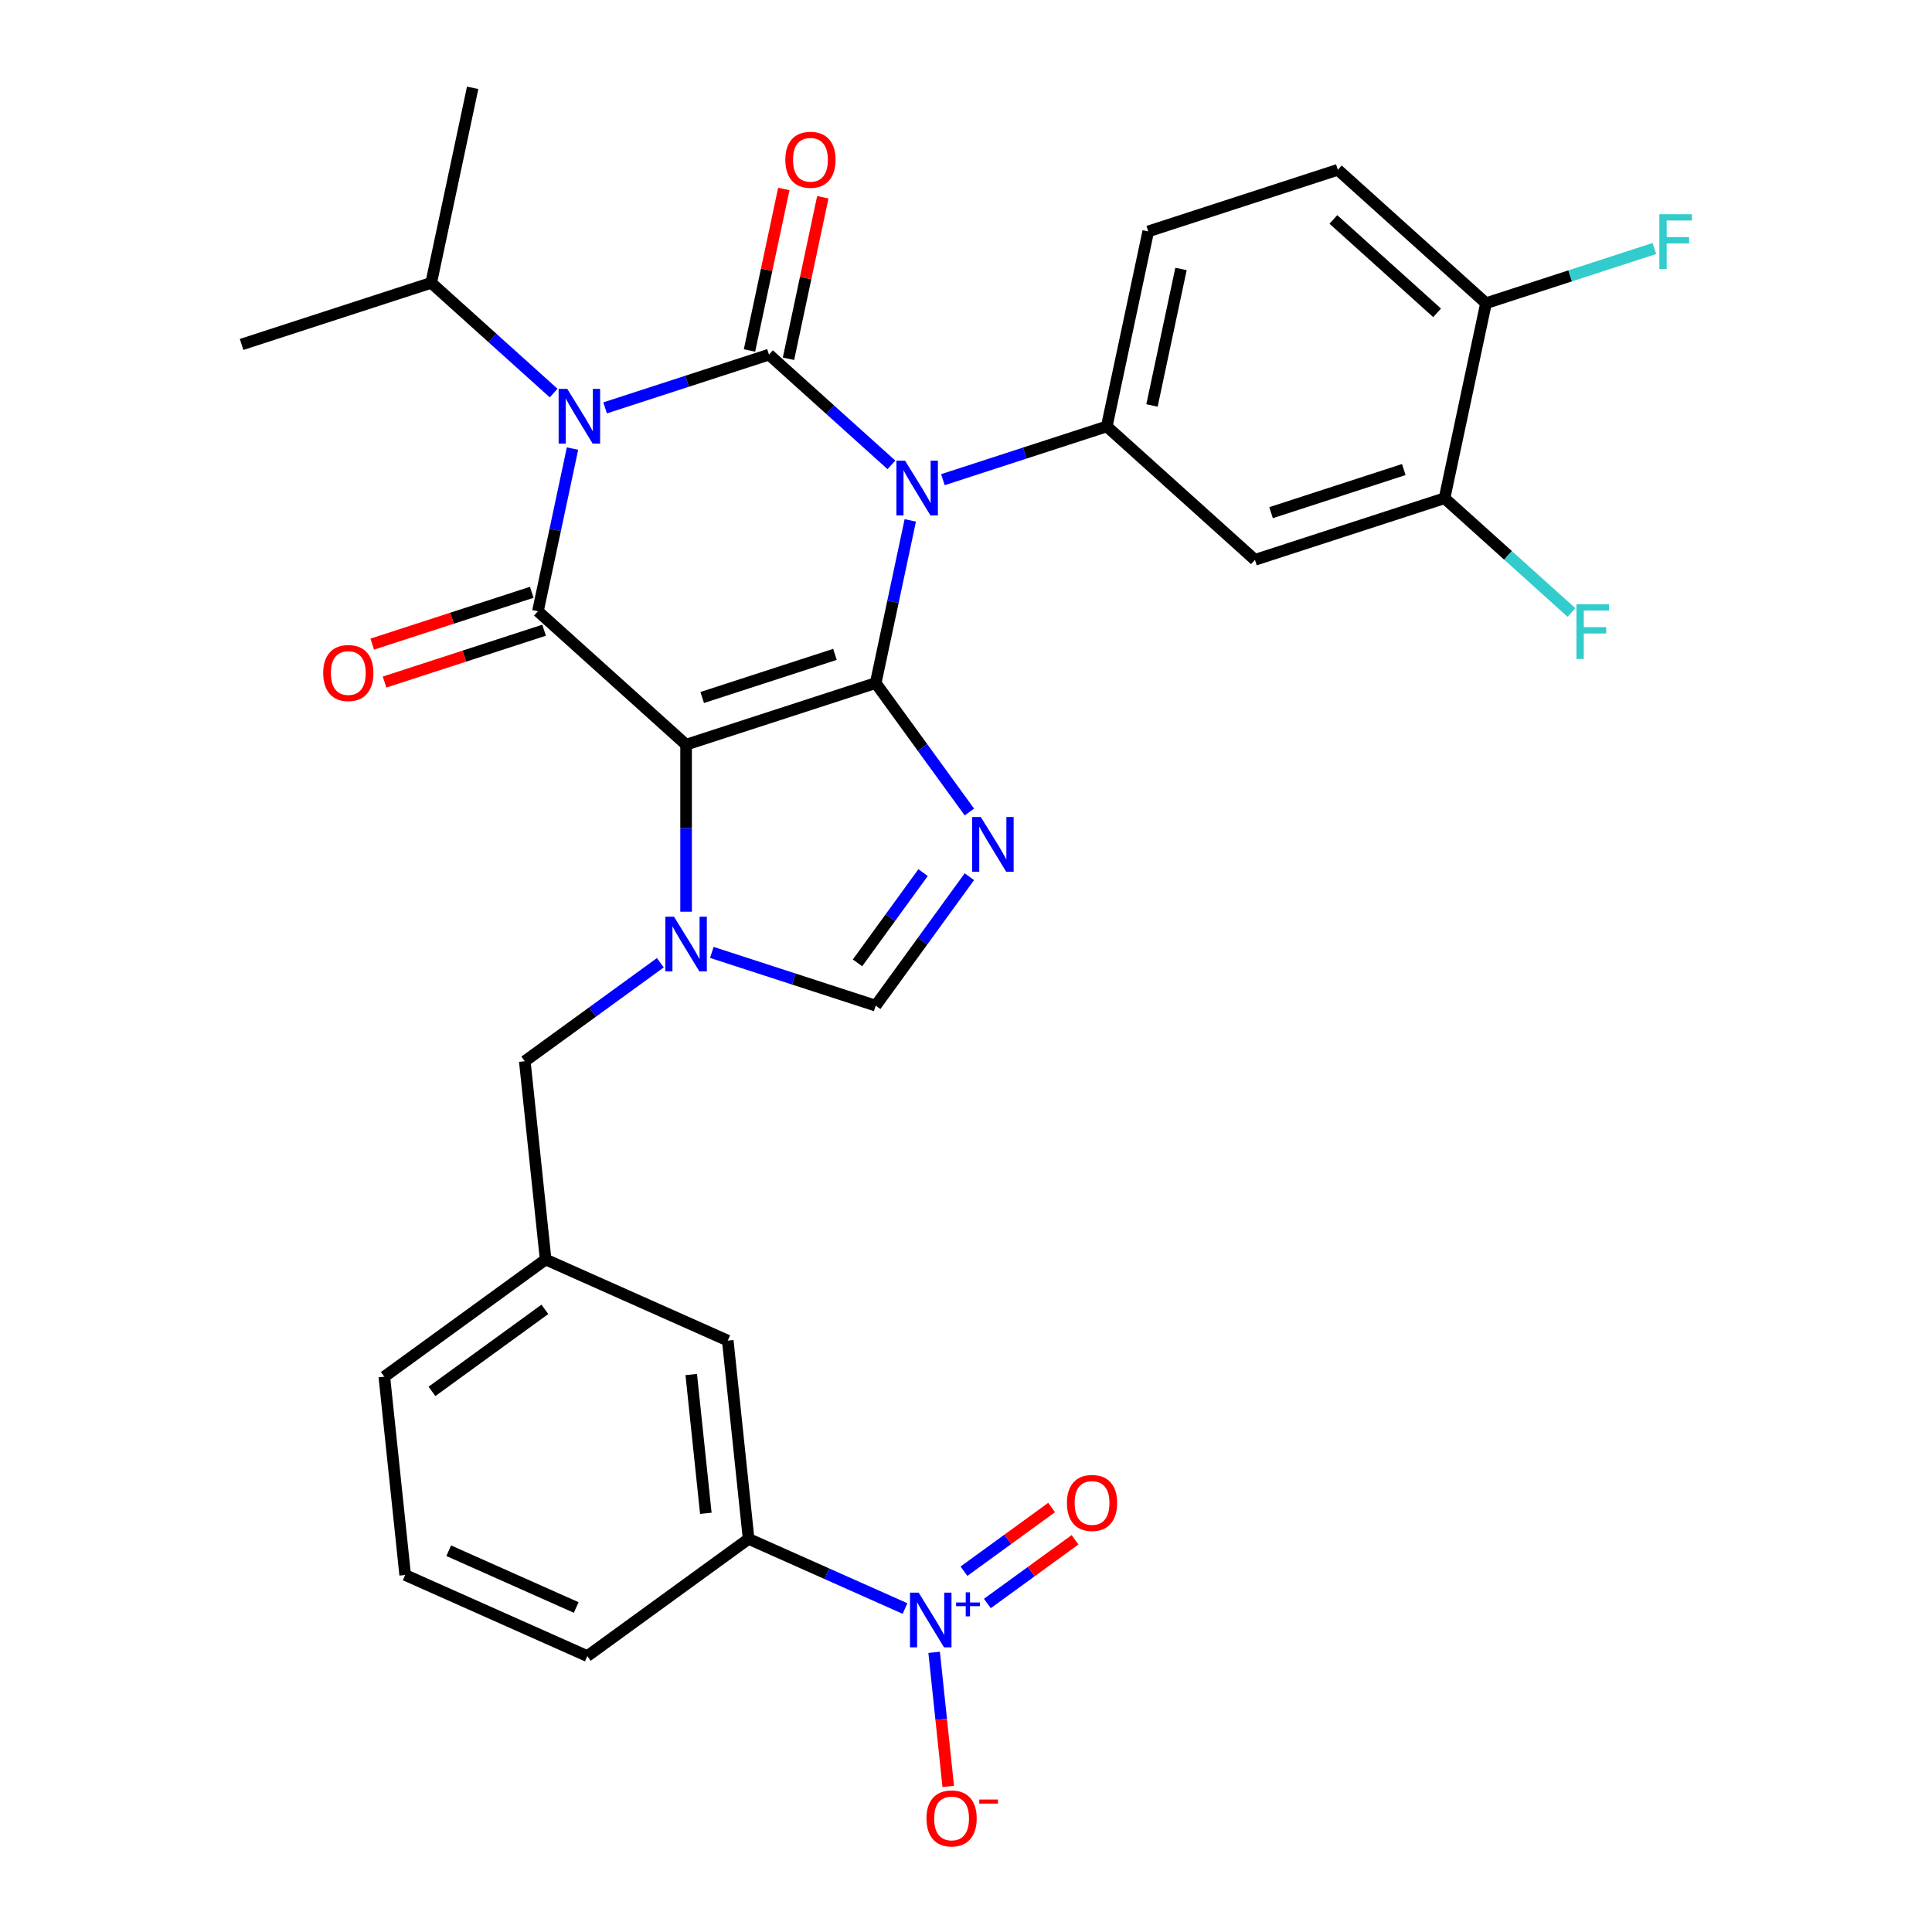 <?xml version='1.0' encoding='iso-8859-1'?>
<svg version='1.1' baseProfile='full'
              xmlns='http://www.w3.org/2000/svg'
                      xmlns:rdkit='http://www.rdkit.org/xml'
                      xmlns:xlink='http://www.w3.org/1999/xlink'
                  xml:space='preserve'
width='1000px' height='1000px' viewBox='0 0 1000 1000'>
<!-- END OF HEADER -->
<rect style='opacity:1.0;fill:#FFFFFF;stroke:none' width='1000' height='1000' x='0' y='0'> </rect>
<path class='bond-0' d='M 313.203,211.119 L 355.616,197.338' style='fill:none;fill-rule:evenodd;stroke:#0000FF;stroke-width:6px;stroke-linecap:butt;stroke-linejoin:miter;stroke-opacity:1' />
<path class='bond-0' d='M 355.616,197.338 L 398.029,183.557' style='fill:none;fill-rule:evenodd;stroke:#000000;stroke-width:6px;stroke-linecap:butt;stroke-linejoin:miter;stroke-opacity:1' />
<path class='bond-1' d='M 296.325,232.187 L 287.377,274.287' style='fill:none;fill-rule:evenodd;stroke:#0000FF;stroke-width:6px;stroke-linecap:butt;stroke-linejoin:miter;stroke-opacity:1' />
<path class='bond-1' d='M 287.377,274.287 L 278.428,316.387' style='fill:none;fill-rule:evenodd;stroke:#000000;stroke-width:6px;stroke-linecap:butt;stroke-linejoin:miter;stroke-opacity:1' />
<path class='bond-2' d='M 286.564,203.453 L 254.879,174.924' style='fill:none;fill-rule:evenodd;stroke:#0000FF;stroke-width:6px;stroke-linecap:butt;stroke-linejoin:miter;stroke-opacity:1' />
<path class='bond-2' d='M 254.879,174.924 L 223.194,146.395' style='fill:none;fill-rule:evenodd;stroke:#000000;stroke-width:6px;stroke-linecap:butt;stroke-linejoin:miter;stroke-opacity:1' />
<path class='bond-3' d='M 398.029,183.557 L 429.713,212.087' style='fill:none;fill-rule:evenodd;stroke:#000000;stroke-width:6px;stroke-linecap:butt;stroke-linejoin:miter;stroke-opacity:1' />
<path class='bond-3' d='M 429.713,212.087 L 461.398,240.616' style='fill:none;fill-rule:evenodd;stroke:#0000FF;stroke-width:6px;stroke-linecap:butt;stroke-linejoin:miter;stroke-opacity:1' />
<path class='bond-4' d='M 408.123,185.703 L 417.008,143.903' style='fill:none;fill-rule:evenodd;stroke:#000000;stroke-width:6px;stroke-linecap:butt;stroke-linejoin:miter;stroke-opacity:1' />
<path class='bond-4' d='M 417.008,143.903 L 425.892,102.102' style='fill:none;fill-rule:evenodd;stroke:#FF0000;stroke-width:6px;stroke-linecap:butt;stroke-linejoin:miter;stroke-opacity:1' />
<path class='bond-4' d='M 387.934,181.412 L 396.819,139.612' style='fill:none;fill-rule:evenodd;stroke:#000000;stroke-width:6px;stroke-linecap:butt;stroke-linejoin:miter;stroke-opacity:1' />
<path class='bond-4' d='M 396.819,139.612 L 405.704,97.811' style='fill:none;fill-rule:evenodd;stroke:#FF0000;stroke-width:6px;stroke-linecap:butt;stroke-linejoin:miter;stroke-opacity:1' />
<path class='bond-5' d='M 488.038,248.281 L 530.45,234.5' style='fill:none;fill-rule:evenodd;stroke:#0000FF;stroke-width:6px;stroke-linecap:butt;stroke-linejoin:miter;stroke-opacity:1' />
<path class='bond-5' d='M 530.45,234.5 L 572.863,220.72' style='fill:none;fill-rule:evenodd;stroke:#000000;stroke-width:6px;stroke-linecap:butt;stroke-linejoin:miter;stroke-opacity:1' />
<path class='bond-6' d='M 471.16,269.349 L 462.211,311.449' style='fill:none;fill-rule:evenodd;stroke:#0000FF;stroke-width:6px;stroke-linecap:butt;stroke-linejoin:miter;stroke-opacity:1' />
<path class='bond-6' d='M 462.211,311.449 L 453.262,353.55' style='fill:none;fill-rule:evenodd;stroke:#000000;stroke-width:6px;stroke-linecap:butt;stroke-linejoin:miter;stroke-opacity:1' />
<path class='bond-7' d='M 278.428,316.387 L 355.117,385.439' style='fill:none;fill-rule:evenodd;stroke:#000000;stroke-width:6px;stroke-linecap:butt;stroke-linejoin:miter;stroke-opacity:1' />
<path class='bond-8' d='M 275.239,306.573 L 233.956,319.986' style='fill:none;fill-rule:evenodd;stroke:#000000;stroke-width:6px;stroke-linecap:butt;stroke-linejoin:miter;stroke-opacity:1' />
<path class='bond-8' d='M 233.956,319.986 L 192.674,333.4' style='fill:none;fill-rule:evenodd;stroke:#FF0000;stroke-width:6px;stroke-linecap:butt;stroke-linejoin:miter;stroke-opacity:1' />
<path class='bond-8' d='M 281.617,326.202 L 240.334,339.615' style='fill:none;fill-rule:evenodd;stroke:#000000;stroke-width:6px;stroke-linecap:butt;stroke-linejoin:miter;stroke-opacity:1' />
<path class='bond-8' d='M 240.334,339.615 L 199.052,353.029' style='fill:none;fill-rule:evenodd;stroke:#FF0000;stroke-width:6px;stroke-linecap:butt;stroke-linejoin:miter;stroke-opacity:1' />
<path class='bond-9' d='M 282.417,651.922 L 198.93,712.579' style='fill:none;fill-rule:evenodd;stroke:#000000;stroke-width:6px;stroke-linecap:butt;stroke-linejoin:miter;stroke-opacity:1' />
<path class='bond-9' d='M 282.025,677.718 L 223.584,720.178' style='fill:none;fill-rule:evenodd;stroke:#000000;stroke-width:6px;stroke-linecap:butt;stroke-linejoin:miter;stroke-opacity:1' />
<path class='bond-10' d='M 282.417,651.922 L 376.691,693.896' style='fill:none;fill-rule:evenodd;stroke:#000000;stroke-width:6px;stroke-linecap:butt;stroke-linejoin:miter;stroke-opacity:1' />
<path class='bond-11' d='M 282.417,651.922 L 271.63,549.292' style='fill:none;fill-rule:evenodd;stroke:#000000;stroke-width:6px;stroke-linecap:butt;stroke-linejoin:miter;stroke-opacity:1' />
<path class='bond-12' d='M 355.117,385.439 L 453.262,353.55' style='fill:none;fill-rule:evenodd;stroke:#000000;stroke-width:6px;stroke-linecap:butt;stroke-linejoin:miter;stroke-opacity:1' />
<path class='bond-12' d='M 363.461,361.027 L 432.163,338.704' style='fill:none;fill-rule:evenodd;stroke:#000000;stroke-width:6px;stroke-linecap:butt;stroke-linejoin:miter;stroke-opacity:1' />
<path class='bond-13' d='M 355.117,385.439 L 355.117,428.667' style='fill:none;fill-rule:evenodd;stroke:#000000;stroke-width:6px;stroke-linecap:butt;stroke-linejoin:miter;stroke-opacity:1' />
<path class='bond-13' d='M 355.117,428.667 L 355.117,471.895' style='fill:none;fill-rule:evenodd;stroke:#0000FF;stroke-width:6px;stroke-linecap:butt;stroke-linejoin:miter;stroke-opacity:1' />
<path class='bond-14' d='M 453.262,353.55 L 477.51,386.923' style='fill:none;fill-rule:evenodd;stroke:#000000;stroke-width:6px;stroke-linecap:butt;stroke-linejoin:miter;stroke-opacity:1' />
<path class='bond-14' d='M 477.51,386.923 L 501.757,420.297' style='fill:none;fill-rule:evenodd;stroke:#0000FF;stroke-width:6px;stroke-linecap:butt;stroke-linejoin:miter;stroke-opacity:1' />
<path class='bond-15' d='M 501.757,453.777 L 477.51,487.15' style='fill:none;fill-rule:evenodd;stroke:#0000FF;stroke-width:6px;stroke-linecap:butt;stroke-linejoin:miter;stroke-opacity:1' />
<path class='bond-15' d='M 477.51,487.15 L 453.262,520.524' style='fill:none;fill-rule:evenodd;stroke:#000000;stroke-width:6px;stroke-linecap:butt;stroke-linejoin:miter;stroke-opacity:1' />
<path class='bond-15' d='M 477.785,451.657 L 460.812,475.019' style='fill:none;fill-rule:evenodd;stroke:#0000FF;stroke-width:6px;stroke-linecap:butt;stroke-linejoin:miter;stroke-opacity:1' />
<path class='bond-15' d='M 460.812,475.019 L 443.839,498.38' style='fill:none;fill-rule:evenodd;stroke:#000000;stroke-width:6px;stroke-linecap:butt;stroke-linejoin:miter;stroke-opacity:1' />
<path class='bond-16' d='M 453.262,520.524 L 410.85,506.743' style='fill:none;fill-rule:evenodd;stroke:#000000;stroke-width:6px;stroke-linecap:butt;stroke-linejoin:miter;stroke-opacity:1' />
<path class='bond-16' d='M 410.85,506.743 L 368.437,492.963' style='fill:none;fill-rule:evenodd;stroke:#0000FF;stroke-width:6px;stroke-linecap:butt;stroke-linejoin:miter;stroke-opacity:1' />
<path class='bond-17' d='M 341.797,498.312 L 306.714,523.802' style='fill:none;fill-rule:evenodd;stroke:#0000FF;stroke-width:6px;stroke-linecap:butt;stroke-linejoin:miter;stroke-opacity:1' />
<path class='bond-17' d='M 306.714,523.802 L 271.63,549.292' style='fill:none;fill-rule:evenodd;stroke:#000000;stroke-width:6px;stroke-linecap:butt;stroke-linejoin:miter;stroke-opacity:1' />
<path class='bond-18' d='M 198.93,712.579 L 209.717,815.21' style='fill:none;fill-rule:evenodd;stroke:#000000;stroke-width:6px;stroke-linecap:butt;stroke-linejoin:miter;stroke-opacity:1' />
<path class='bond-19' d='M 209.717,815.21 L 303.991,857.183' style='fill:none;fill-rule:evenodd;stroke:#000000;stroke-width:6px;stroke-linecap:butt;stroke-linejoin:miter;stroke-opacity:1' />
<path class='bond-19' d='M 232.253,802.651 L 298.244,832.032' style='fill:none;fill-rule:evenodd;stroke:#000000;stroke-width:6px;stroke-linecap:butt;stroke-linejoin:miter;stroke-opacity:1' />
<path class='bond-20' d='M 223.194,146.395 L 244.65,45.455' style='fill:none;fill-rule:evenodd;stroke:#000000;stroke-width:6px;stroke-linecap:butt;stroke-linejoin:miter;stroke-opacity:1' />
<path class='bond-21' d='M 223.194,146.395 L 125.049,178.285' style='fill:none;fill-rule:evenodd;stroke:#000000;stroke-width:6px;stroke-linecap:butt;stroke-linejoin:miter;stroke-opacity:1' />
<path class='bond-22' d='M 747.697,257.882 L 649.552,289.771' style='fill:none;fill-rule:evenodd;stroke:#000000;stroke-width:6px;stroke-linecap:butt;stroke-linejoin:miter;stroke-opacity:1' />
<path class='bond-22' d='M 726.598,243.036 L 657.896,265.359' style='fill:none;fill-rule:evenodd;stroke:#000000;stroke-width:6px;stroke-linecap:butt;stroke-linejoin:miter;stroke-opacity:1' />
<path class='bond-23' d='M 747.697,257.882 L 780.542,287.455' style='fill:none;fill-rule:evenodd;stroke:#000000;stroke-width:6px;stroke-linecap:butt;stroke-linejoin:miter;stroke-opacity:1' />
<path class='bond-23' d='M 780.542,287.455 L 813.387,317.029' style='fill:none;fill-rule:evenodd;stroke:#33CCCC;stroke-width:6px;stroke-linecap:butt;stroke-linejoin:miter;stroke-opacity:1' />
<path class='bond-24' d='M 747.697,257.882 L 769.153,156.941' style='fill:none;fill-rule:evenodd;stroke:#000000;stroke-width:6px;stroke-linecap:butt;stroke-linejoin:miter;stroke-opacity:1' />
<path class='bond-25' d='M 649.552,289.771 L 572.863,220.72' style='fill:none;fill-rule:evenodd;stroke:#000000;stroke-width:6px;stroke-linecap:butt;stroke-linejoin:miter;stroke-opacity:1' />
<path class='bond-26' d='M 769.153,156.941 L 692.464,87.89' style='fill:none;fill-rule:evenodd;stroke:#000000;stroke-width:6px;stroke-linecap:butt;stroke-linejoin:miter;stroke-opacity:1' />
<path class='bond-26' d='M 743.839,161.921 L 690.157,113.585' style='fill:none;fill-rule:evenodd;stroke:#000000;stroke-width:6px;stroke-linecap:butt;stroke-linejoin:miter;stroke-opacity:1' />
<path class='bond-27' d='M 769.153,156.941 L 812.726,142.784' style='fill:none;fill-rule:evenodd;stroke:#000000;stroke-width:6px;stroke-linecap:butt;stroke-linejoin:miter;stroke-opacity:1' />
<path class='bond-27' d='M 812.726,142.784 L 856.298,128.626' style='fill:none;fill-rule:evenodd;stroke:#33CCCC;stroke-width:6px;stroke-linecap:butt;stroke-linejoin:miter;stroke-opacity:1' />
<path class='bond-28' d='M 572.863,220.72 L 594.319,119.779' style='fill:none;fill-rule:evenodd;stroke:#000000;stroke-width:6px;stroke-linecap:butt;stroke-linejoin:miter;stroke-opacity:1' />
<path class='bond-28' d='M 596.269,209.87 L 611.288,139.211' style='fill:none;fill-rule:evenodd;stroke:#000000;stroke-width:6px;stroke-linecap:butt;stroke-linejoin:miter;stroke-opacity:1' />
<path class='bond-29' d='M 692.464,87.89 L 594.319,119.779' style='fill:none;fill-rule:evenodd;stroke:#000000;stroke-width:6px;stroke-linecap:butt;stroke-linejoin:miter;stroke-opacity:1' />
<path class='bond-30' d='M 303.991,857.183 L 387.478,796.526' style='fill:none;fill-rule:evenodd;stroke:#000000;stroke-width:6px;stroke-linecap:butt;stroke-linejoin:miter;stroke-opacity:1' />
<path class='bond-31' d='M 387.478,796.526 L 376.691,693.896' style='fill:none;fill-rule:evenodd;stroke:#000000;stroke-width:6px;stroke-linecap:butt;stroke-linejoin:miter;stroke-opacity:1' />
<path class='bond-31' d='M 365.334,783.289 L 357.783,711.448' style='fill:none;fill-rule:evenodd;stroke:#000000;stroke-width:6px;stroke-linecap:butt;stroke-linejoin:miter;stroke-opacity:1' />
<path class='bond-32' d='M 387.478,796.526 L 427.955,814.548' style='fill:none;fill-rule:evenodd;stroke:#000000;stroke-width:6px;stroke-linecap:butt;stroke-linejoin:miter;stroke-opacity:1' />
<path class='bond-32' d='M 427.955,814.548 L 468.432,832.569' style='fill:none;fill-rule:evenodd;stroke:#0000FF;stroke-width:6px;stroke-linecap:butt;stroke-linejoin:miter;stroke-opacity:1' />
<path class='bond-33' d='M 483.511,855.24 L 487.159,889.945' style='fill:none;fill-rule:evenodd;stroke:#0000FF;stroke-width:6px;stroke-linecap:butt;stroke-linejoin:miter;stroke-opacity:1' />
<path class='bond-33' d='M 487.159,889.945 L 490.807,924.651' style='fill:none;fill-rule:evenodd;stroke:#FF0000;stroke-width:6px;stroke-linecap:butt;stroke-linejoin:miter;stroke-opacity:1' />
<path class='bond-34' d='M 511.063,829.96 L 533.753,813.474' style='fill:none;fill-rule:evenodd;stroke:#0000FF;stroke-width:6px;stroke-linecap:butt;stroke-linejoin:miter;stroke-opacity:1' />
<path class='bond-34' d='M 533.753,813.474 L 556.443,796.989' style='fill:none;fill-rule:evenodd;stroke:#FF0000;stroke-width:6px;stroke-linecap:butt;stroke-linejoin:miter;stroke-opacity:1' />
<path class='bond-34' d='M 498.932,813.262 L 521.622,796.777' style='fill:none;fill-rule:evenodd;stroke:#0000FF;stroke-width:6px;stroke-linecap:butt;stroke-linejoin:miter;stroke-opacity:1' />
<path class='bond-34' d='M 521.622,796.777 L 544.312,780.292' style='fill:none;fill-rule:evenodd;stroke:#FF0000;stroke-width:6px;stroke-linecap:butt;stroke-linejoin:miter;stroke-opacity:1' />
<path  class='atom-0' d='M 293.623 201.287
L 302.903 216.287
Q 303.823 217.767, 305.303 220.447
Q 306.783 223.127, 306.863 223.287
L 306.863 201.287
L 310.623 201.287
L 310.623 229.607
L 306.743 229.607
L 296.783 213.207
Q 295.623 211.287, 294.383 209.087
Q 293.183 206.887, 292.823 206.207
L 292.823 229.607
L 289.143 229.607
L 289.143 201.287
L 293.623 201.287
' fill='#0000FF'/>
<path  class='atom-2' d='M 468.458 238.449
L 477.738 253.449
Q 478.658 254.929, 480.138 257.609
Q 481.618 260.289, 481.698 260.449
L 481.698 238.449
L 485.458 238.449
L 485.458 266.769
L 481.578 266.769
L 471.618 250.369
Q 470.458 248.449, 469.218 246.249
Q 468.018 244.049, 467.658 243.369
L 467.658 266.769
L 463.978 266.769
L 463.978 238.449
L 468.458 238.449
' fill='#0000FF'/>
<path  class='atom-4' d='M 167.283 348.357
Q 167.283 341.557, 170.643 337.757
Q 174.003 333.957, 180.283 333.957
Q 186.563 333.957, 189.923 337.757
Q 193.283 341.557, 193.283 348.357
Q 193.283 355.237, 189.883 359.157
Q 186.483 363.037, 180.283 363.037
Q 174.043 363.037, 170.643 359.157
Q 167.283 355.277, 167.283 348.357
M 180.283 359.837
Q 184.603 359.837, 186.923 356.957
Q 189.283 354.037, 189.283 348.357
Q 189.283 342.797, 186.923 339.997
Q 184.603 337.157, 180.283 337.157
Q 175.963 337.157, 173.603 339.957
Q 171.283 342.757, 171.283 348.357
Q 171.283 354.077, 173.603 356.957
Q 175.963 359.837, 180.283 359.837
' fill='#FF0000'/>
<path  class='atom-5' d='M 406.484 82.697
Q 406.484 75.897, 409.844 72.097
Q 413.204 68.297, 419.484 68.297
Q 425.764 68.297, 429.124 72.097
Q 432.484 75.897, 432.484 82.697
Q 432.484 89.577, 429.084 93.497
Q 425.684 97.377, 419.484 97.377
Q 413.244 97.377, 409.844 93.497
Q 406.484 89.617, 406.484 82.697
M 419.484 94.177
Q 423.804 94.177, 426.124 91.297
Q 428.484 88.377, 428.484 82.697
Q 428.484 77.137, 426.124 74.337
Q 423.804 71.497, 419.484 71.497
Q 415.164 71.497, 412.804 74.297
Q 410.484 77.097, 410.484 82.697
Q 410.484 88.417, 412.804 91.297
Q 415.164 94.177, 419.484 94.177
' fill='#FF0000'/>
<path  class='atom-9' d='M 507.659 422.877
L 516.939 437.877
Q 517.859 439.357, 519.339 442.037
Q 520.819 444.717, 520.899 444.877
L 520.899 422.877
L 524.659 422.877
L 524.659 451.197
L 520.779 451.197
L 510.819 434.797
Q 509.659 432.877, 508.419 430.677
Q 507.219 428.477, 506.859 427.797
L 506.859 451.197
L 503.179 451.197
L 503.179 422.877
L 507.659 422.877
' fill='#0000FF'/>
<path  class='atom-11' d='M 348.857 474.475
L 358.137 489.475
Q 359.057 490.955, 360.537 493.635
Q 362.017 496.315, 362.097 496.475
L 362.097 474.475
L 365.857 474.475
L 365.857 502.795
L 361.977 502.795
L 352.017 486.395
Q 350.857 484.475, 349.617 482.275
Q 348.417 480.075, 348.057 479.395
L 348.057 502.795
L 344.377 502.795
L 344.377 474.475
L 348.857 474.475
' fill='#0000FF'/>
<path  class='atom-22' d='M 815.967 312.773
L 832.807 312.773
L 832.807 316.013
L 819.767 316.013
L 819.767 324.613
L 831.367 324.613
L 831.367 327.893
L 819.767 327.893
L 819.767 341.093
L 815.967 341.093
L 815.967 312.773
' fill='#33CCCC'/>
<path  class='atom-23' d='M 858.878 110.892
L 875.718 110.892
L 875.718 114.132
L 862.678 114.132
L 862.678 122.732
L 874.278 122.732
L 874.278 126.012
L 862.678 126.012
L 862.678 139.212
L 858.878 139.212
L 858.878 110.892
' fill='#33CCCC'/>
<path  class='atom-28' d='M 475.492 824.34
L 484.772 839.34
Q 485.692 840.82, 487.172 843.5
Q 488.652 846.18, 488.732 846.34
L 488.732 824.34
L 492.492 824.34
L 492.492 852.66
L 488.612 852.66
L 478.652 836.26
Q 477.492 834.34, 476.252 832.14
Q 475.052 829.94, 474.692 829.26
L 474.692 852.66
L 471.012 852.66
L 471.012 824.34
L 475.492 824.34
' fill='#0000FF'/>
<path  class='atom-28' d='M 494.868 829.444
L 499.858 829.444
L 499.858 824.191
L 502.075 824.191
L 502.075 829.444
L 507.197 829.444
L 507.197 831.345
L 502.075 831.345
L 502.075 836.625
L 499.858 836.625
L 499.858 831.345
L 494.868 831.345
L 494.868 829.444
' fill='#0000FF'/>
<path  class='atom-29' d='M 479.539 941.21
Q 479.539 934.41, 482.899 930.61
Q 486.259 926.81, 492.539 926.81
Q 498.819 926.81, 502.179 930.61
Q 505.539 934.41, 505.539 941.21
Q 505.539 948.09, 502.139 952.01
Q 498.739 955.89, 492.539 955.89
Q 486.299 955.89, 482.899 952.01
Q 479.539 948.13, 479.539 941.21
M 492.539 952.69
Q 496.859 952.69, 499.179 949.81
Q 501.539 946.89, 501.539 941.21
Q 501.539 935.65, 499.179 932.85
Q 496.859 930.01, 492.539 930.01
Q 488.219 930.01, 485.859 932.81
Q 483.539 935.61, 483.539 941.21
Q 483.539 946.93, 485.859 949.81
Q 488.219 952.69, 492.539 952.69
' fill='#FF0000'/>
<path  class='atom-29' d='M 506.859 931.433
L 516.548 931.433
L 516.548 933.545
L 506.859 933.545
L 506.859 931.433
' fill='#FF0000'/>
<path  class='atom-30' d='M 552.239 777.923
Q 552.239 771.123, 555.599 767.323
Q 558.959 763.523, 565.239 763.523
Q 571.519 763.523, 574.879 767.323
Q 578.239 771.123, 578.239 777.923
Q 578.239 784.803, 574.839 788.723
Q 571.439 792.603, 565.239 792.603
Q 558.999 792.603, 555.599 788.723
Q 552.239 784.843, 552.239 777.923
M 565.239 789.403
Q 569.559 789.403, 571.879 786.523
Q 574.239 783.603, 574.239 777.923
Q 574.239 772.363, 571.879 769.563
Q 569.559 766.723, 565.239 766.723
Q 560.919 766.723, 558.559 769.523
Q 556.239 772.323, 556.239 777.923
Q 556.239 783.643, 558.559 786.523
Q 560.919 789.403, 565.239 789.403
' fill='#FF0000'/>
</svg>

